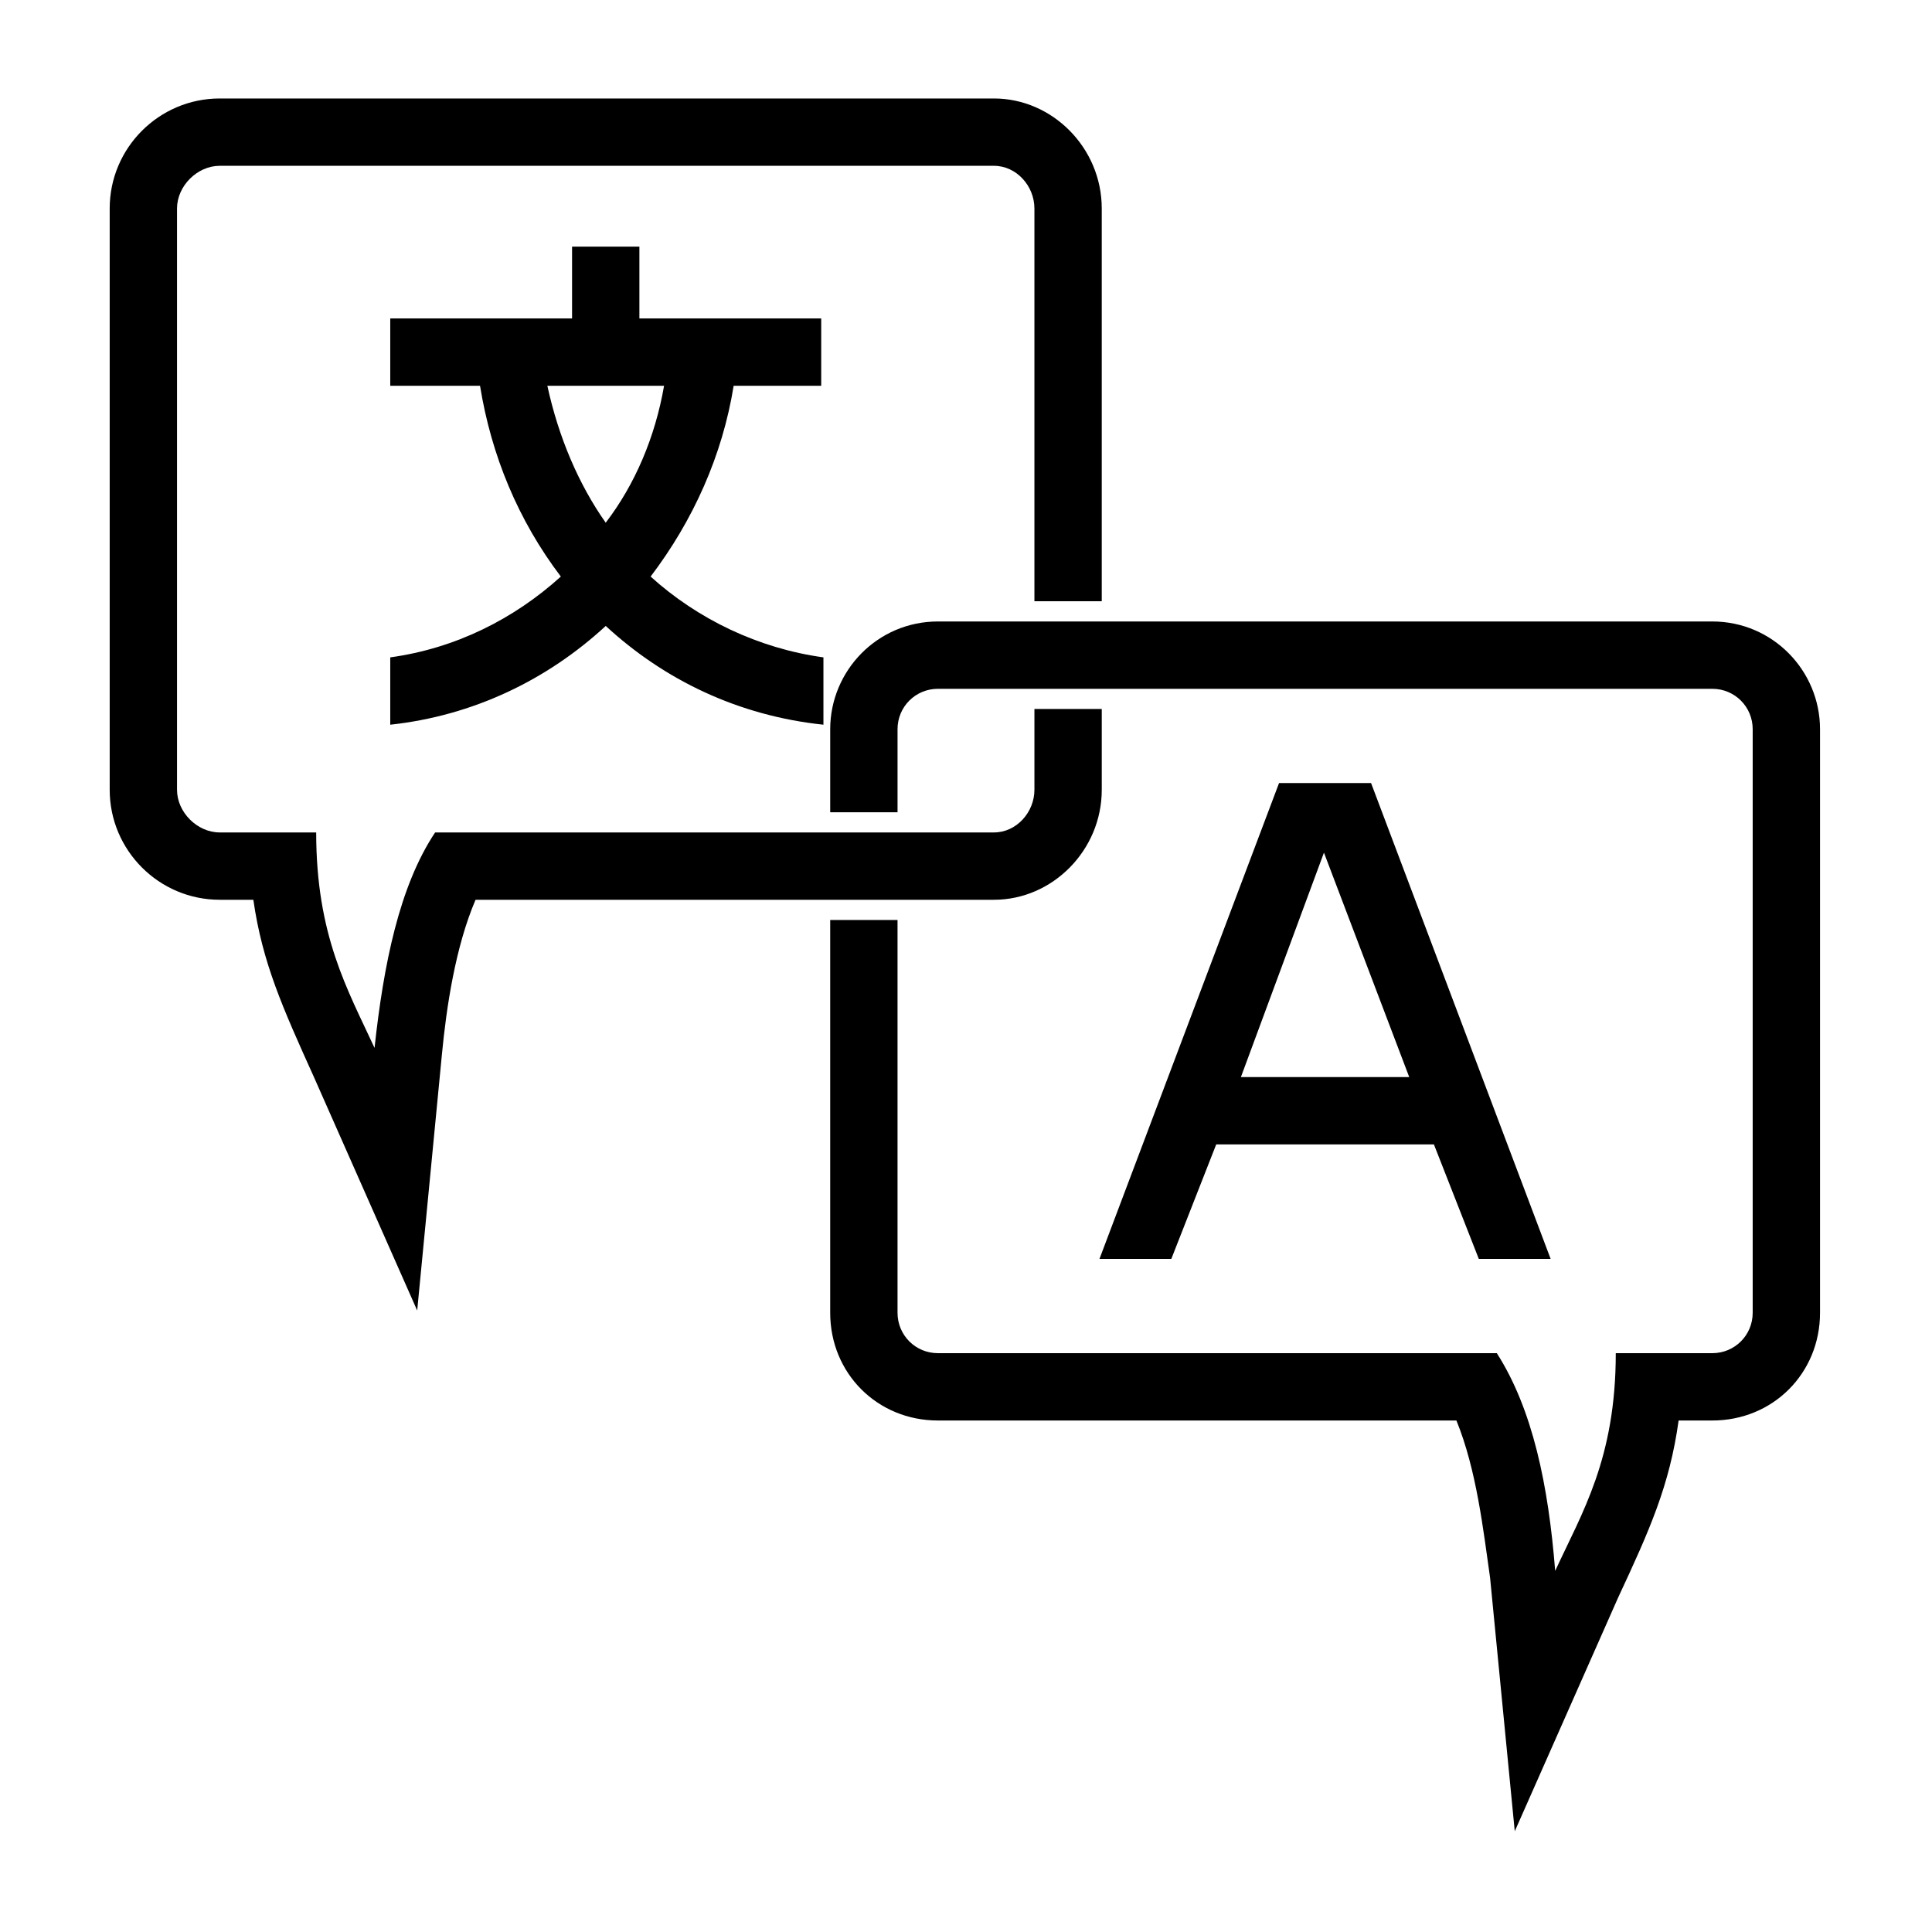 <?xml version="1.0" encoding="UTF-8"?>
<!-- Uploaded to: SVG Repo, www.svgrepo.com, Generator: SVG Repo Mixer Tools -->
<svg fill="#000000" width="800px" height="800px" version="1.1" viewBox="144 144 512 512" xmlns="http://www.w3.org/2000/svg">
 <path d="m588.85 520.45c-2.379 17.25-7.734 29.145-16.059 46.992l-27.363 61.859-6.543-67.215c-1.785-12.492-3.57-28.551-8.922-41.637h-137.4c-16.059 0-28.551-12.492-28.551-28.551v-104.09h17.844v104.09c0 5.949 4.758 10.707 10.707 10.707h148.11c9.516 14.871 13.68 35.094 15.465 57.695 7.137-15.465 16.059-29.742 16.059-57.695h25.578c5.949 0 10.707-4.758 10.707-10.707v-154.65c0-5.949-4.758-10.707-10.707-10.707h-205.21c-5.949 0-10.707 4.758-10.707 10.707v22.008h-17.844v-22.008c0-15.465 12.492-28.551 28.551-28.551h205.21c16.059 0 28.551 13.086 28.551 28.551v154.65c0 16.059-12.492 28.551-28.551 28.551zm-377.71-138c2.379 16.656 7.734 28.551 16.059 46.992l27.363 61.859 6.543-67.809c1.191-12.492 3.57-28.551 8.922-41.043h137.4c15.465 0 28.551-13.086 28.551-29.145v-21.414h-17.844v21.414c0 5.949-4.758 11.301-10.707 11.301h-148.11c-9.516 14.277-13.68 35.094-16.059 57.102-7.137-15.465-15.465-29.742-15.465-57.102h-25.578c-5.949 0-11.301-5.352-11.301-11.301v-154.06c0-5.949 5.352-11.301 11.301-11.301h205.21c5.949 0 10.707 5.352 10.707 11.301v104.09h17.844v-104.09c0-16.059-13.086-29.145-28.551-29.145h-205.21c-16.059 0-29.145 13.086-29.145 29.145v154.06c0 16.059 13.086 29.145 29.145 29.145zm151.08-46.395c-22.602-2.379-42.23-11.895-57.695-26.172-15.465 14.277-35.094 23.793-57.102 26.172v-17.844c17.25-2.379 32.715-10.113 45.207-21.414-11.301-14.871-18.438-32.121-21.414-50.559h-23.793v-17.844h48.18v-19.035h17.844v19.035h48.18v17.844h-23.199c-2.973 18.438-10.707 35.688-22.008 50.559 12.492 11.301 28.551 19.035 45.801 21.414zm-73.164-89.816c2.973 13.68 8.328 26.172 15.465 36.285 7.734-10.113 13.086-22.602 15.465-36.285zm146.32 231.38 47.586-126.1h24.387l47.586 126.1h-19.035l-11.895-30.336h-57.695l-11.895 30.336zm82.086-48.18-22.602-59.48-22.008 59.48z" fill-rule="evenodd"/>
</svg>